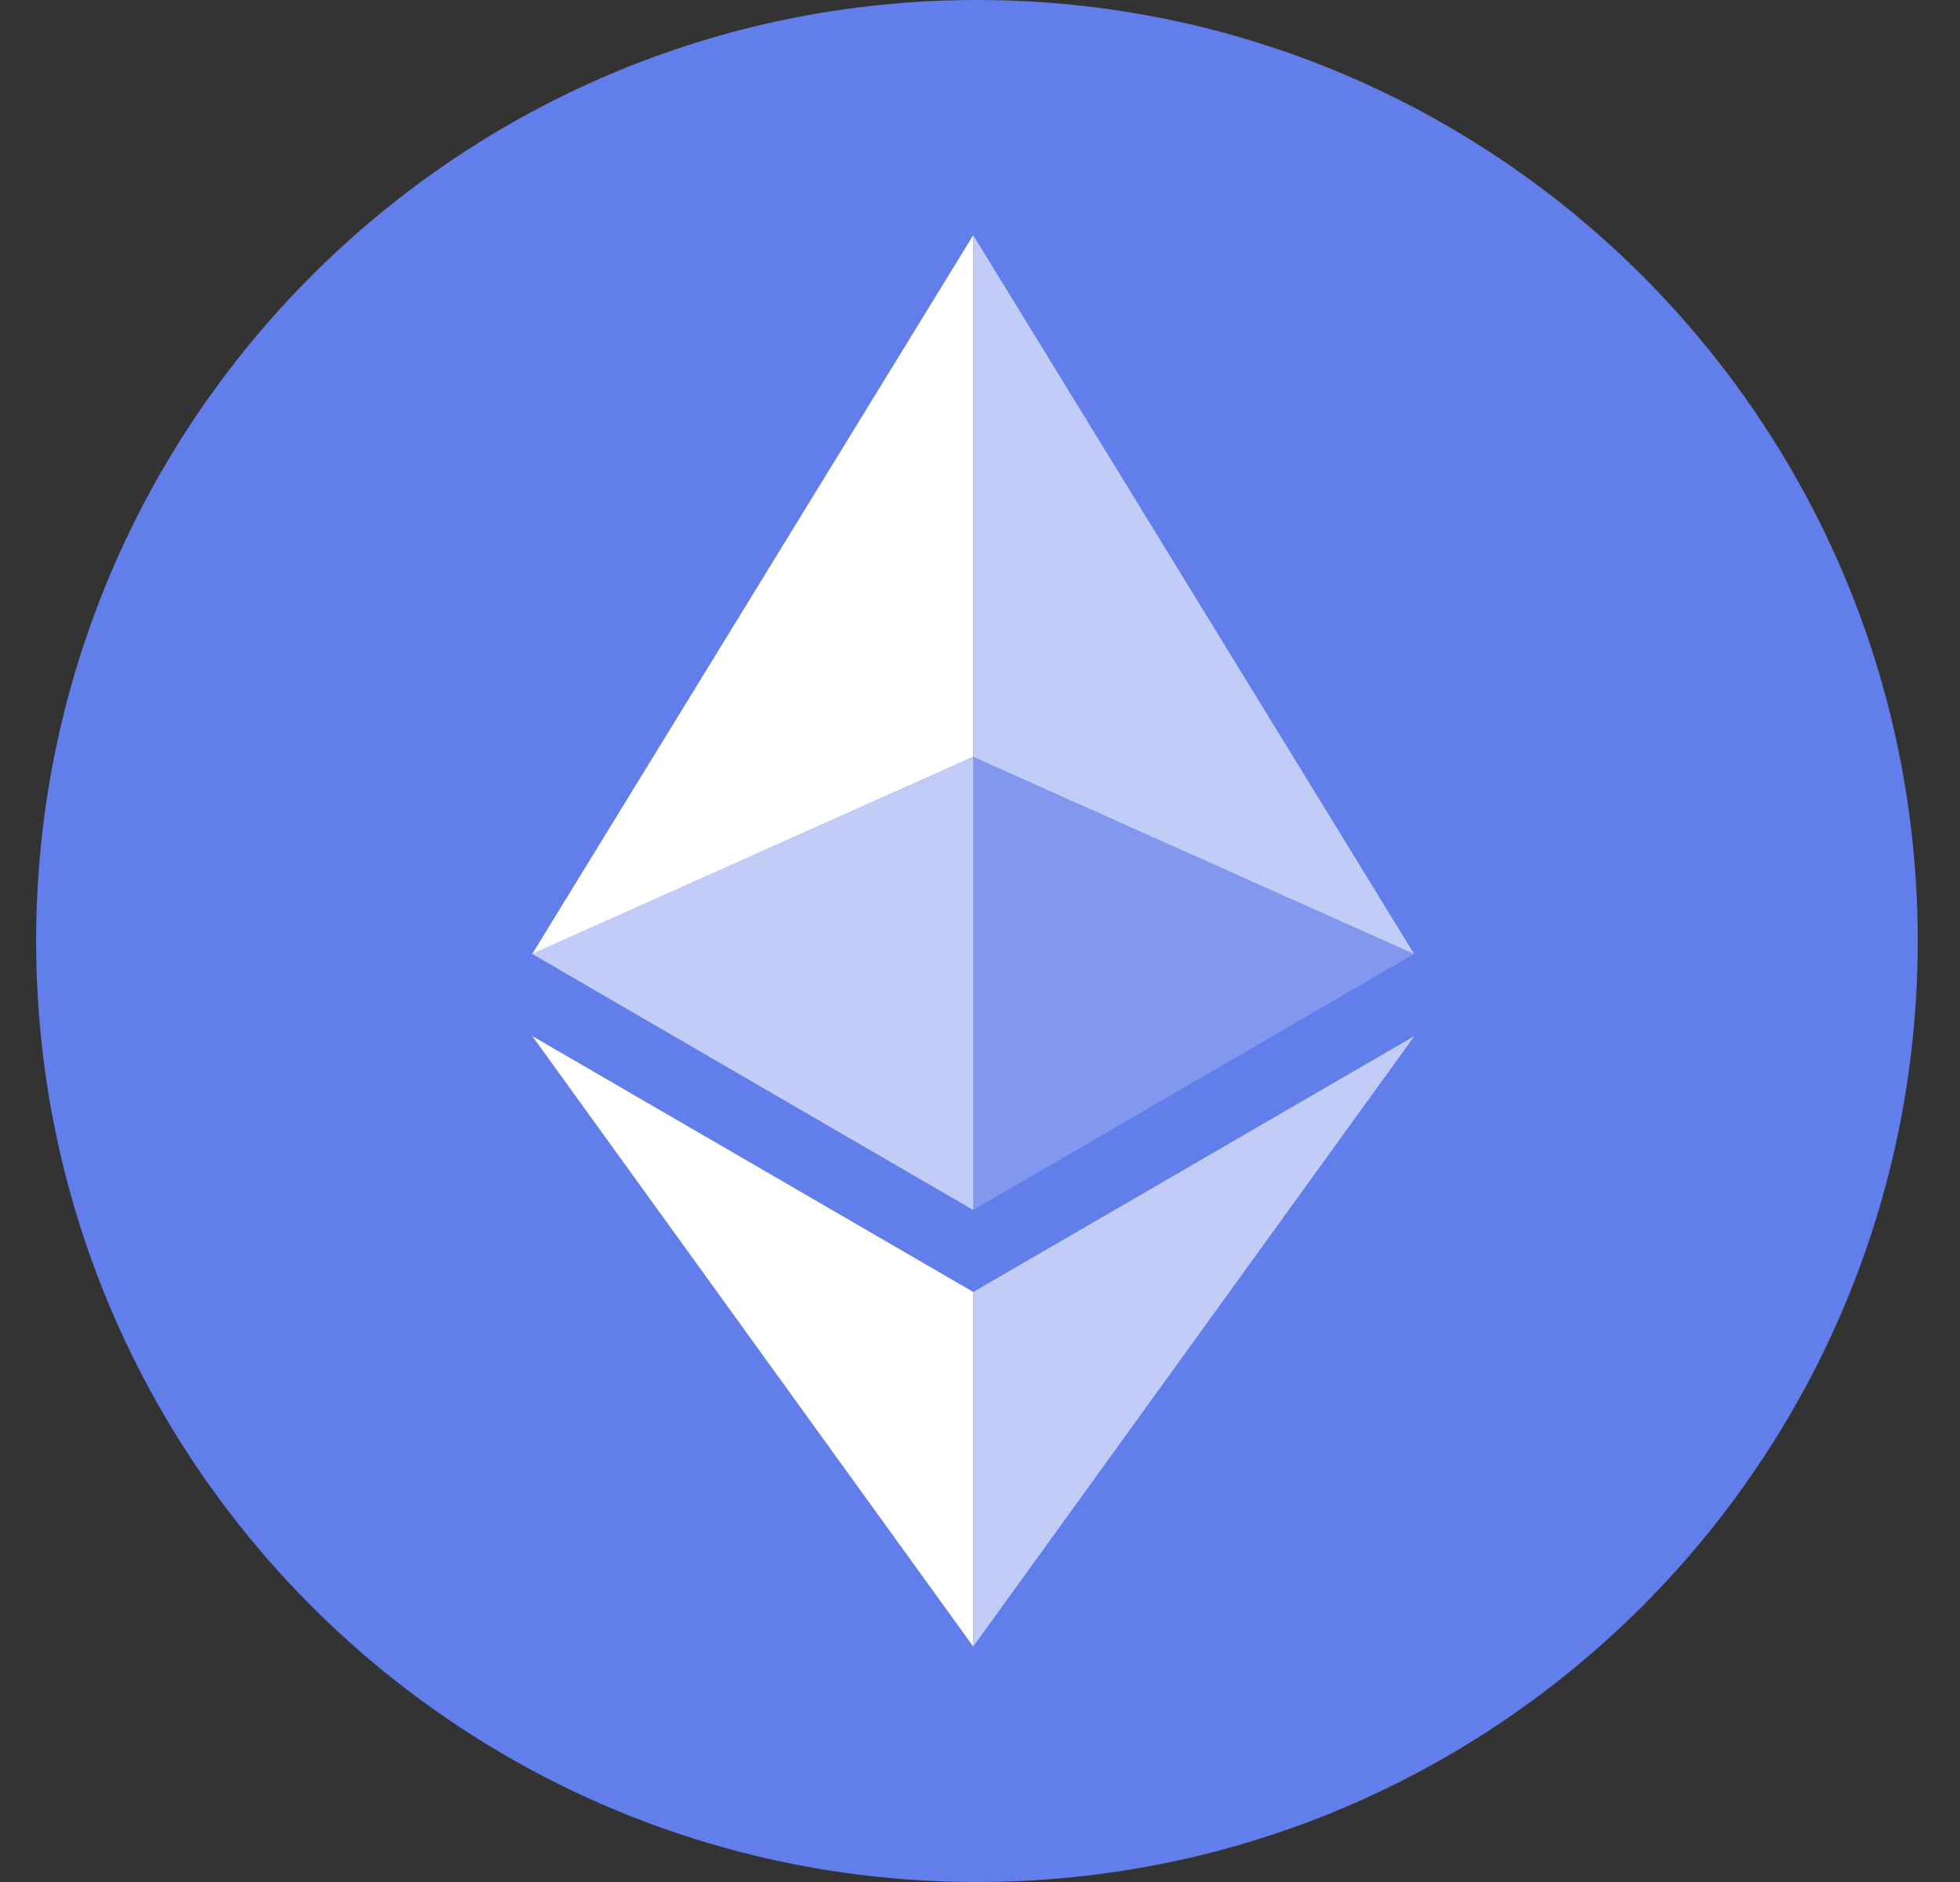 <?xml version="1.0" encoding="UTF-8"?>
<svg xmlns="http://www.w3.org/2000/svg" width="25" height="24" viewBox="0 0 25 24" fill="none">
  <rect x="0" y="0" width="25" height="24" fill="#333333" stroke="none"/>
  <g clip-path="url(#clip0_10169_2422)">
    <path d="M12.461 24C19.088 24 24.461 18.627 24.461 12C24.461 5.373 19.088 0 12.461 0C5.834 0 0.461 5.373 0.461 12C0.461 18.627 5.834 24 12.461 24Z" fill="#627EEA"></path>
    <path d="M12.414 3V9.652L18.037 12.165L12.414 3Z" fill="white" fill-opacity="0.602"></path>
    <path d="M12.413 3L6.789 12.165L12.413 9.652V3Z" fill="white"></path>
    <path d="M12.414 16.476V20.996L18.041 13.212L12.414 16.476Z" fill="white" fill-opacity="0.602"></path>
    <path d="M12.413 20.996V16.475L6.789 13.212L12.413 20.996Z" fill="white"></path>
    <path d="M12.414 15.43L18.037 12.165L12.414 9.654V15.43Z" fill="white" fill-opacity="0.2"></path>
    <path d="M6.789 12.165L12.413 15.43V9.654L6.789 12.165Z" fill="white" fill-opacity="0.602"></path>
  </g>
  <defs>
    <clipPath id="clip0_10169_2422">
      <rect width="24" height="24" fill="white" transform="translate(0.461)"></rect>
    </clipPath>
  </defs>
</svg>
